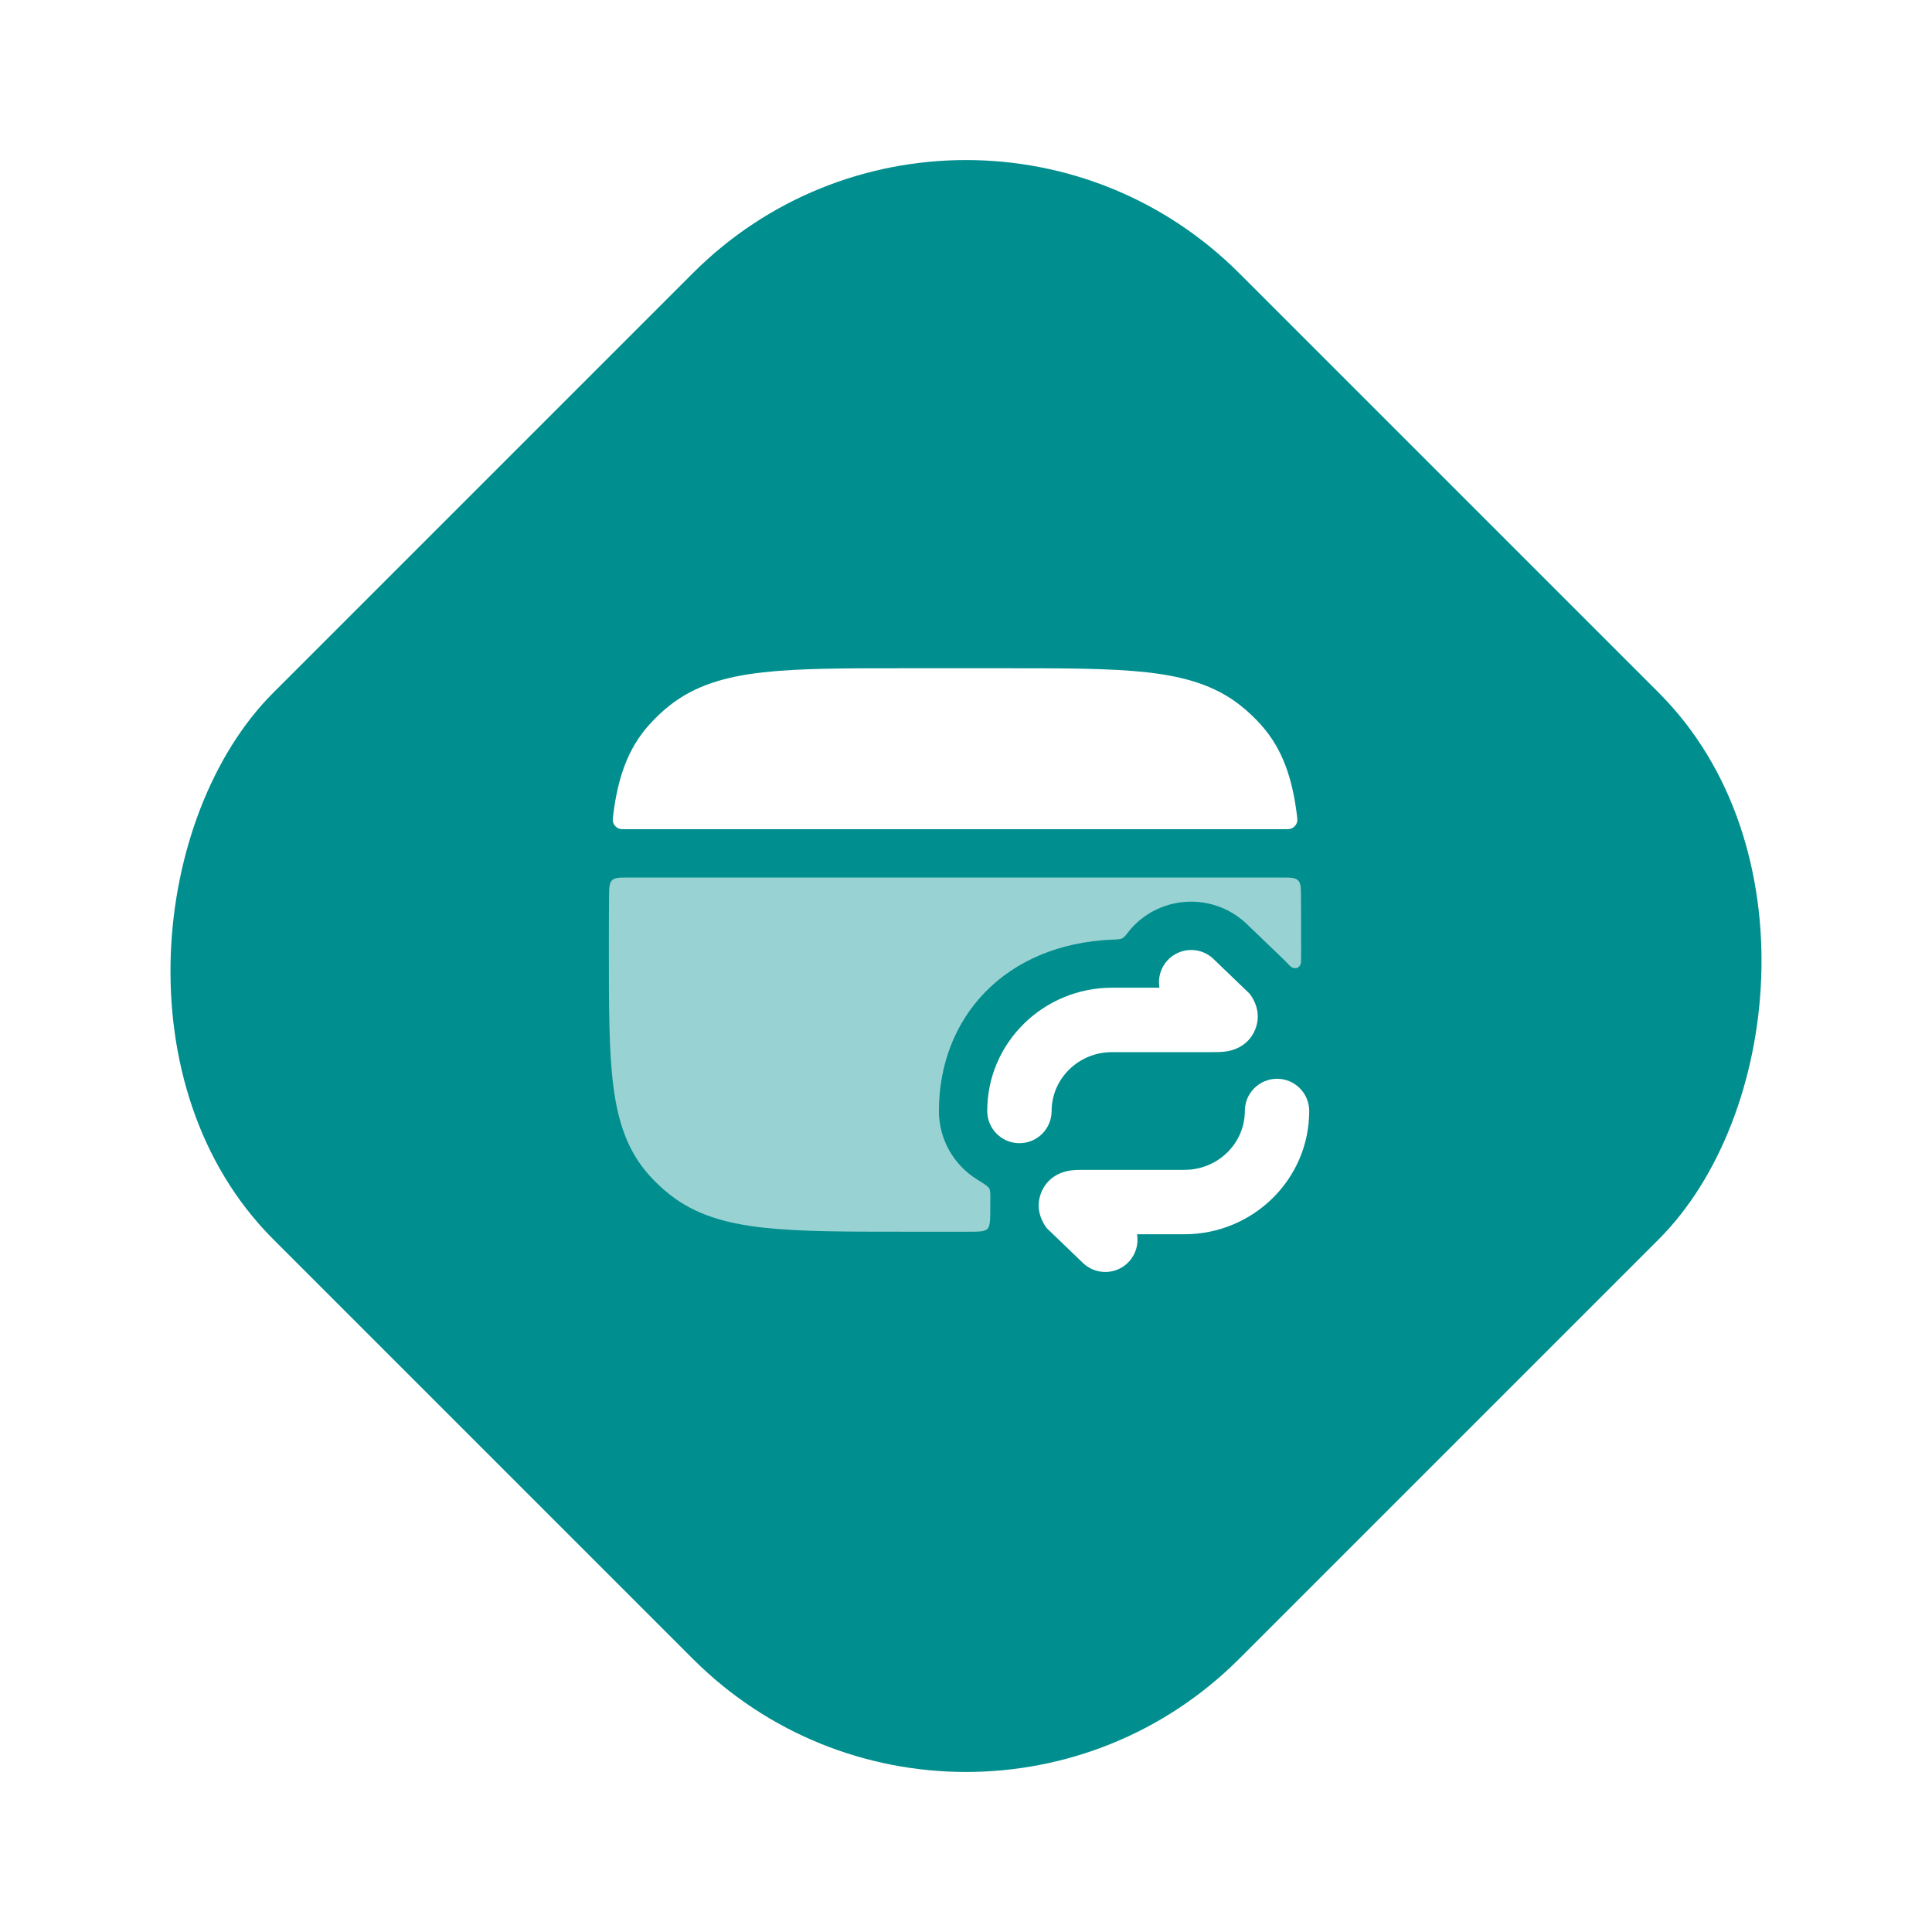 <svg width="80" height="80" viewBox="0 0 80 80" fill="none" xmlns="http://www.w3.org/2000/svg">
<rect x="40" width="56.569" height="56.569" rx="16" transform="rotate(45 40 0)" fill="#008E8E"/>
<rect width="32" height="32" transform="translate(23.712 24.17)" fill="#008E8E"/>
<g filter="url(#filter0_d_149_1889)">
<path d="M48.343 39.767C48.841 39.225 49.685 39.19 50.227 39.689L51.743 41.147C51.835 41.266 52.292 41.876 51.966 42.65C51.645 43.412 50.902 43.52 50.758 43.54C50.571 43.566 50.354 43.566 50.223 43.566L46.049 43.566C44.645 43.566 43.546 44.679 43.546 46.003C43.546 46.74 42.949 47.337 42.212 47.337C41.476 47.337 40.879 46.74 40.879 46.003C40.879 43.163 43.216 40.899 46.049 40.899H48.01C47.941 40.505 48.051 40.084 48.343 39.767Z" fill="white"/>
<path d="M52.879 44.67C53.615 44.67 54.212 45.267 54.212 46.003C54.212 48.844 51.876 51.108 49.042 51.108H47.082C47.15 51.502 47.041 51.922 46.749 52.24C46.25 52.781 45.407 52.816 44.865 52.318L43.348 50.86C43.257 50.74 42.799 50.13 43.125 49.356C43.447 48.594 44.189 48.486 44.334 48.466C44.52 48.44 44.737 48.441 44.868 48.441L49.042 48.441C50.447 48.441 51.546 47.328 51.546 46.003C51.546 45.267 52.143 44.67 52.879 44.67Z" fill="white"/>
<path opacity="0.6" d="M37.482 51.003C35.03 51.003 33.105 51.003 31.587 50.832C30.037 50.657 28.78 50.292 27.736 49.467C27.423 49.22 27.133 48.947 26.87 48.651C25.982 47.655 25.585 46.448 25.396 44.966C25.212 43.527 25.212 41.706 25.212 39.407V39.266C25.212 38.499 25.212 37.784 25.219 37.119C25.223 36.752 25.225 36.568 25.342 36.452C25.459 36.337 25.644 36.337 26.014 36.337H53.077C53.447 36.337 53.632 36.337 53.749 36.453C53.866 36.569 53.868 36.752 53.871 37.119C53.876 37.751 53.877 38.562 53.877 39.491C53.877 39.742 53.877 39.867 53.859 39.913C53.797 40.078 53.658 40.134 53.497 40.059C53.453 40.038 53.345 39.927 53.129 39.705L51.581 38.218C50.227 36.971 48.118 37.058 46.871 38.412C46.834 38.453 46.791 38.505 46.747 38.561C46.615 38.73 46.549 38.814 46.471 38.855C46.392 38.895 46.288 38.899 46.08 38.907C41.603 39.087 38.879 42.142 38.879 46.003C38.879 47.197 39.507 48.245 40.451 48.834C40.76 49.026 40.915 49.123 40.965 49.215C41.015 49.308 41.012 49.491 41.006 49.856C41.006 49.874 41.006 49.891 41.006 49.908C41.005 50.482 41.005 50.769 40.888 50.886C40.77 51.003 40.538 51.003 40.074 51.003H37.482Z" fill="white"/>
<path d="M41.61 27.67C44.062 27.67 45.988 27.67 47.506 27.841C49.056 28.016 50.312 28.381 51.357 29.206C51.669 29.453 51.959 29.726 52.223 30.022C53.111 31.018 53.508 32.225 53.697 33.707C53.718 33.877 53.729 33.963 53.71 34.038C53.679 34.157 53.587 34.261 53.472 34.308C53.4 34.337 53.31 34.337 53.131 34.337H25.963C25.784 34.337 25.694 34.337 25.622 34.308C25.507 34.261 25.415 34.157 25.384 34.038C25.364 33.963 25.375 33.877 25.397 33.707C25.586 32.225 25.983 31.018 26.871 30.022C27.134 29.726 27.424 29.453 27.737 29.206C28.782 28.381 30.038 28.016 31.588 27.841C33.106 27.67 35.032 27.67 37.484 27.67H41.61Z" fill="white"/>
</g>
<defs>
<filter id="filter0_d_149_1889" x="10.212" y="12.67" width="59" height="55" filterUnits="userSpaceOnUse" color-interpolation-filters="sRGB">
<feFlood flood-opacity="0" result="BackgroundImageFix"/>
<feColorMatrix in="SourceAlpha" type="matrix" values="0 0 0 0 0 0 0 0 0 0 0 0 0 0 0 0 0 0 127 0" result="hardAlpha"/>
<feOffset/>
<feGaussianBlur stdDeviation="7.5"/>
<feComposite in2="hardAlpha" operator="out"/>
<feColorMatrix type="matrix" values="0 0 0 0 1 0 0 0 0 1 0 0 0 0 1 0 0 0 0.3 0"/>
<feBlend mode="normal" in2="BackgroundImageFix" result="effect1_dropShadow_149_1889"/>
<feBlend mode="normal" in="SourceGraphic" in2="effect1_dropShadow_149_1889" result="shape"/>
</filter>
</defs>
</svg>
